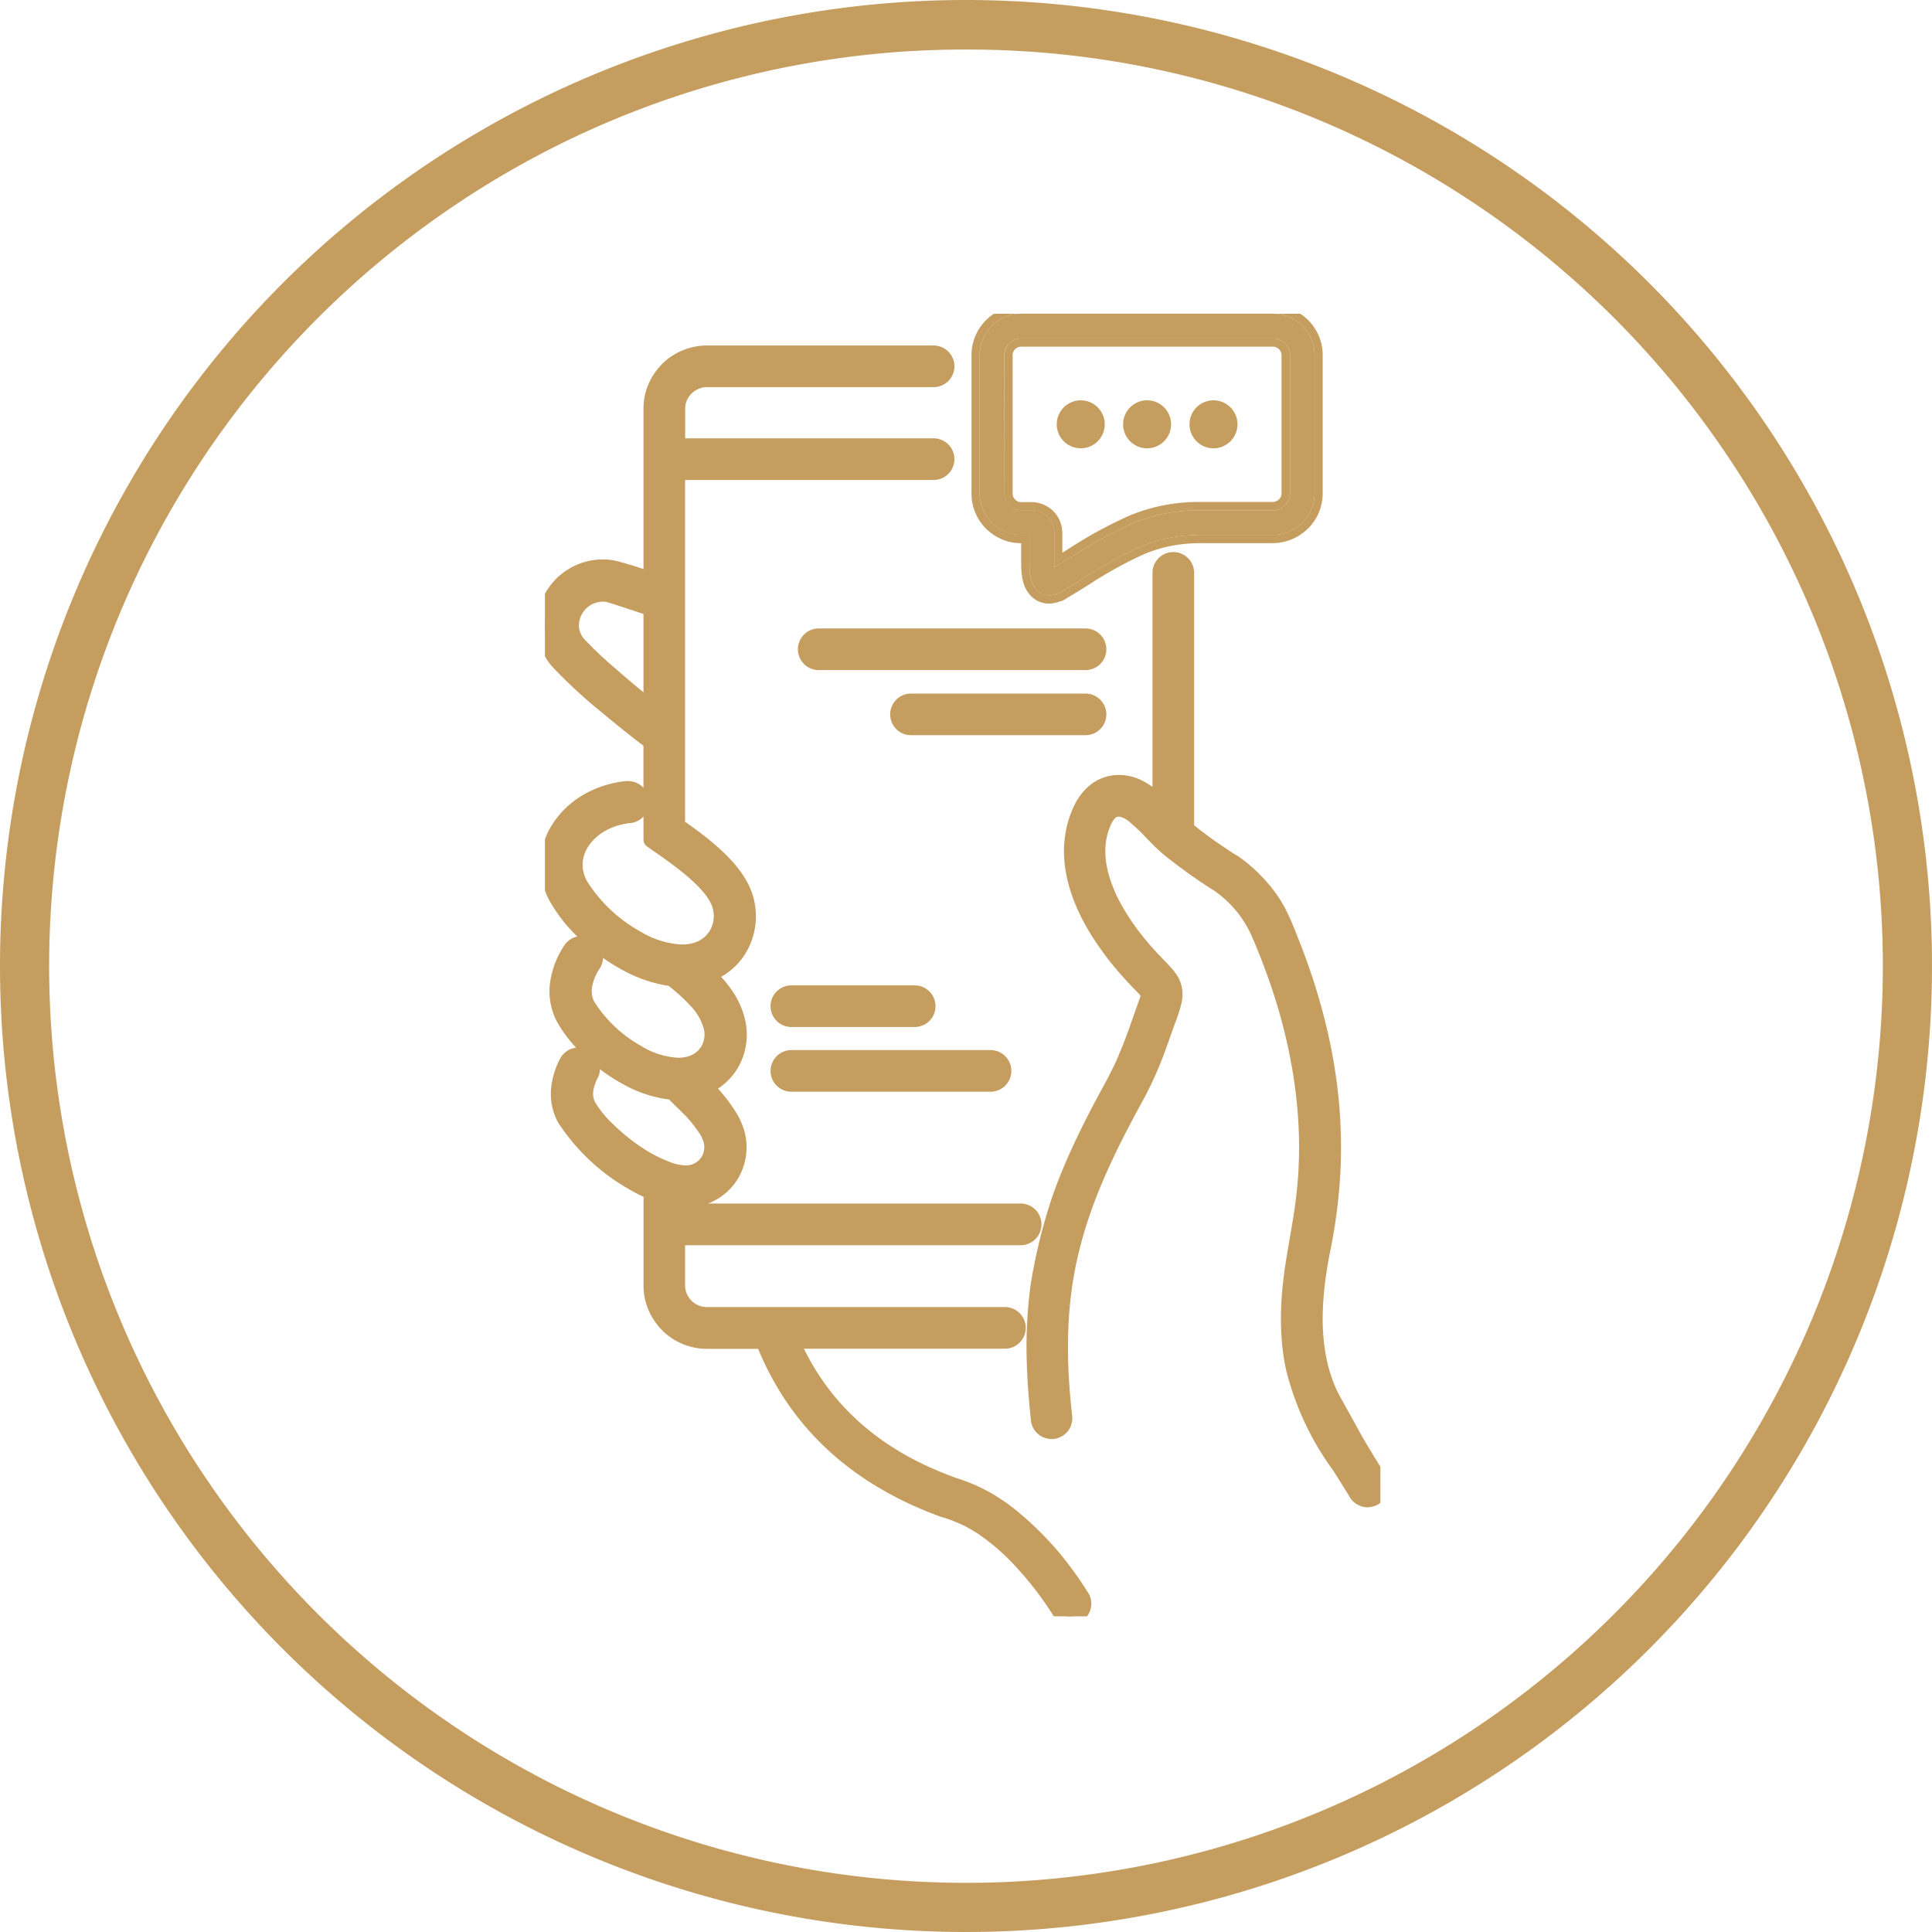 <svg xmlns="http://www.w3.org/2000/svg" xmlns:xlink="http://www.w3.org/1999/xlink" width="117" height="117" viewBox="0 0 117 117"><defs><clipPath id="clip-path"><rect id="Rect&#xE1;ngulo_4958" data-name="Rect&#xE1;ngulo 4958" width="50.595" height="78.885" fill="#c59d5f" stroke="#c59d5f" stroke-linecap="round" stroke-linejoin="round" stroke-width="1"></rect></clipPath></defs><g id="Grupo_9379" data-name="Grupo 9379" transform="translate(-4023 2094)"><g id="Grupo_9373" data-name="Grupo 9373" transform="translate(4056 -2075.005)"><g id="Grupo_9372" data-name="Grupo 9372" transform="translate(0 0.005)" clip-path="url(#clip-path)"><path id="Trazado_4993" data-name="Trazado 4993" d="M447.591,270.9v0a.841.841,0,0,0-.133-.376l0,0,0-.007c-1.245-2.031-1.268-2.071-1.781-3.006-.2-.366-.481-.874-.936-1.688a8.091,8.091,0,0,1-.523-1.15,9.2,9.2,0,0,1-.351-1.214,11.354,11.354,0,0,1-.2-1.238q-.066-.652-.073-1.317c0-.442.015-.894.049-1.346s.083-.907.147-1.358.137-.9.223-1.344a32.462,32.462,0,0,0,.666-5.178q.055-1.231,0-2.476t-.211-2.508c-.108-.84-.248-1.685-.427-2.535s-.391-1.7-.641-2.567-.536-1.727-.855-2.6c-.14-.378-.287-.759-.44-1.137a17.719,17.719,0,0,0-.715-1.651,7.823,7.823,0,0,0-.86-1.287,9.071,9.071,0,0,0-1.891-1.746l-.007,0-.03-.017,0,0c-.133-.081-.263-.162-.391-.246s-.255-.169-.376-.253l-.005,0c-.241-.157-.462-.312-.678-.464l-.054-.039c-.1-.074-.214-.155-.329-.241s-.214-.157-.322-.238-.214-.167-.312-.246-.216-.172-.312-.251l-.02-.014V215.621a.76.76,0,0,0-1.521,0v14.047l-.086-.085h0c-.162-.155-.332-.3-.5-.44a4.9,4.9,0,0,0-.538-.373,2.847,2.847,0,0,0-.582-.273,2.461,2.461,0,0,0-.6-.125,2.392,2.392,0,0,0-.44,0,2.234,2.234,0,0,0-.432.081,2.362,2.362,0,0,0-.4.155,2.094,2.094,0,0,0-.356.228v0a2.709,2.709,0,0,0-.3.278,2.944,2.944,0,0,0-.268.329,3.461,3.461,0,0,0-.241.4,4.384,4.384,0,0,0-.206.457,5.676,5.676,0,0,0-.3,1.051,6.141,6.141,0,0,0-.108,1.118,6.964,6.964,0,0,0,.108,1.191,8.5,8.5,0,0,0,.3,1.174v0a9.7,9.7,0,0,0,.479,1.184,12.944,12.944,0,0,0,.663,1.216c.258.422.54.833.838,1.226.324.432.663.84,1.007,1.226h0l.211.231c.064.071.13.14.2.209.086.093.16.174.231.246.155.157.373.383.518.553a.571.571,0,0,1,.125.182v.007a.351.351,0,0,1-.008.118c-.012.061-.034.14-.064.236-.042.138-.1.3-.177.506-.039.113-.084.233-.093.263l0,.012,0,.01c-.079.216-.157.44-.25.7l-.071.2v0q-.085.247-.169.479c-.054.15-.113.3-.174.459s-.125.317-.184.464-.123.292-.189.445-.12.28-.182.418-.128.268-.194.4v0c-.064.13-.128.26-.192.386l-.192.368c-.378.69-.742,1.366-1.083,2.031s-.656,1.312-.951,1.941-.56,1.258-.806,1.877c-.142.361-.28.72-.408,1.081a32.025,32.025,0,0,0-1.319,5.387c-.025.179-.044.359-.066.538a27.721,27.721,0,0,0-.155,3.854c.012.386.027.778.049,1.177s.054.808.089,1.218.076.838.125,1.275l0,.015a.839.839,0,0,0,.111.253.777.777,0,0,0,.187.194.708.708,0,0,0,.256.125.805.805,0,0,0,.28.022h0a.8.8,0,0,0,.268-.086.786.786,0,0,0,.221-.172l0,0a.78.78,0,0,0,.137-.236.835.835,0,0,0,.047-.273v-.012c-.115-1-.192-1.955-.233-2.862s-.042-1.774-.007-2.606.106-1.631.214-2.412a23.1,23.1,0,0,1,.437-2.287c.182-.749.4-1.491.656-2.238s.548-1.5.875-2.26.693-1.535,1.091-2.331.835-1.619,1.307-2.481c.074-.133.142-.265.216-.4s.143-.275.211-.418l0,0,.022-.047c.125-.265.256-.543.381-.835v0c.064-.145.125-.295.189-.452s.128-.312.187-.469.128-.337.187-.5.125-.344.187-.528c.1-.27.172-.484.241-.675.042-.118.064-.182.076-.209l0-.007,0-.012.022-.069h0l.025-.066,0-.01a8.794,8.794,0,0,0,.31-.965,2.483,2.483,0,0,0,.066-.413,1.6,1.6,0,0,0-.025-.388,1.371,1.371,0,0,0-.106-.361,1.967,1.967,0,0,0-.182-.314,3.776,3.776,0,0,0-.273-.332c-.1-.113-.224-.238-.361-.386-.022-.022-.056-.059-.135-.142s-.125-.133-.177-.187c-.081-.081-.165-.172-.248-.268-.039-.042-.081-.086-.157-.172h0c-.31-.349-.614-.717-.906-1.1q-.4-.531-.749-1.1a11.5,11.5,0,0,1-.592-1.068,9.669,9.669,0,0,1-.427-1.054,6.87,6.87,0,0,1-.241-.941,5.414,5.414,0,0,1-.086-.9,4.6,4.6,0,0,1,.069-.843,4.255,4.255,0,0,1,.233-.82v0c.039-.1.078-.187.115-.265s.086-.155.128-.221l0,0a1.35,1.35,0,0,1,.133-.179.885.885,0,0,1,.147-.142.66.66,0,0,1,.125-.076.756.756,0,0,1,.29-.076.891.891,0,0,1,.162,0h0a1.853,1.853,0,0,1,.921.467,12.358,12.358,0,0,1,1,.956h0l0,.007c.172.174.341.351.513.523l0,0c.081.076.162.15.258.238s.175.157.258.226h0c.11.091.223.182.327.263s.219.172.341.263c.211.165.432.322.656.486l.076.057c.116.081.238.169.371.26s.258.179.386.263v0c.1.066.177.113.248.162.187.123.373.246.55.356l.012.007a7.348,7.348,0,0,1,1.587,1.486,7.5,7.5,0,0,1,.847,1.38c.324.744.624,1.484.892,2.218q.464,1.253.825,2.491c.236.823.442,1.641.612,2.454s.307,1.619.41,2.42.167,1.592.2,2.38q.048,1.157,0,2.3v.042c-.037.776-.106,1.545-.211,2.311-.194,1.434-.464,2.682-.661,4.095v0c-.066.481-.118.965-.155,1.447s-.052.968-.049,1.452.027.99.079,1.476a12.286,12.286,0,0,0,.236,1.444,17.027,17.027,0,0,0,2.744,5.844c.324.511.668,1.051,1.012,1.616l0,.012a.841.841,0,0,0,.12.169.677.677,0,0,0,.16.128.646.646,0,0,0,.182.083.726.726,0,0,0,.206.034h0a.845.845,0,0,0,.209-.027.7.7,0,0,0,.189-.086.756.756,0,0,0,.162-.13.809.809,0,0,0,.12-.165.728.728,0,0,0,.069-.194.762.762,0,0,0,.017-.211" transform="translate(-396.997 -199.928)" fill="#c59d5f" fill-rule="evenodd"></path><path id="Trazado_4993_-_Contorno" data-name="Trazado 4993 - Contorno" d="M446.824,272.211H446.8a1.22,1.22,0,0,1-.339-.057,1.154,1.154,0,0,1-.3-.135,1.179,1.179,0,0,1-.259-.209l-.008-.008a1.342,1.342,0,0,1-.19-.268l-.01-.019c-.312-.512-.622-1-.922-1.474l-.067-.1a17.411,17.411,0,0,1-2.81-6,12.668,12.668,0,0,1-.245-1.5c-.049-.464-.076-.963-.081-1.524,0-.488.015-.989.051-1.492s.09-.98.156-1.465l0-.018c.1-.693.212-1.355.323-2,.117-.672.238-1.368.337-2.1s.17-1.489.207-2.256v-.03c0-.007,0-.015,0-.022.033-.736.034-1.5,0-2.258s-.1-1.558-.2-2.338c-.1-.8-.238-1.6-.4-2.379s-.363-1.581-.6-2.419c-.236-.808-.51-1.635-.814-2.455-.253-.695-.54-1.409-.878-2.184a6.951,6.951,0,0,0-.787-1.281,6.8,6.8,0,0,0-1.463-1.373l-.006,0c-.181-.113-.372-.239-.556-.36l-.013-.009c-.055-.038-.113-.075-.194-.127l-.04-.026a.5.5,0,0,1-.041-.03c-.124-.082-.246-.166-.36-.246-.087-.06-.173-.12-.255-.179l-.117-.083-.011-.008-.076-.057-.185-.136c-.157-.114-.319-.232-.475-.354-.089-.066-.169-.129-.247-.19l-.1-.076c-.1-.079-.205-.163-.309-.248l-.033-.025c-.072-.059-.143-.123-.212-.184l-.06-.054-.007-.007-.091-.084-.17-.158-.015-.015c-.1-.1-.2-.207-.307-.312l-.208-.212-.029-.032-.01-.01a11.6,11.6,0,0,0-.926-.882,1.415,1.415,0,0,0-.642-.357h-.013a.391.391,0,0,0-.071,0,.322.322,0,0,0-.066.009l-.038.013-.028.013h0a.265.265,0,0,0-.027.018.387.387,0,0,0-.062.061l-.007.009a.845.845,0,0,0-.085.113l-.019.03c-.027.044-.059.1-.089.155s-.058.13-.091.208l-.008.022a3.76,3.76,0,0,0-.206.724,4.129,4.129,0,0,0-.061.751,4.952,4.952,0,0,0,.078.818,6.392,6.392,0,0,0,.223.871,9.2,9.2,0,0,0,.4,1,11.037,11.037,0,0,0,.565,1.019c.224.361.468.718.725,1.06s.552.7.854,1.041l.029.03c.068.076.105.116.142.155l.006.006.013.014c.081.093.157.175.225.243l.008.008.031.032c.046.048.1.1.151.16l.027.029.1.1.011.011.156.166c.076.08.146.154.209.224a4.28,4.28,0,0,1,.308.375l.006.008a2.444,2.444,0,0,1,.227.393,1.872,1.872,0,0,1,.144.485,2.086,2.086,0,0,1,.031.5,2.974,2.974,0,0,1-.078.5,8.975,8.975,0,0,1-.318,1q-.005.019-.012.037l-.025.066q-.008.022-.018.044l0,0q-.005.016-.011.031t-.015.038c-.007.018-.028.078-.049.136l-.013.037c-.069.193-.145.4-.24.672-.056.168-.113.325-.168.478l-.021.058c-.055.156-.118.325-.19.513-.063.169-.132.338-.191.48s-.117.287-.181.435l-.01.025c-.126.293-.255.57-.388.852l-.022.046q-.009.018-.019.036c-.068.139-.137.272-.2.4l0,.006-.07.131c-.05.094-.1.186-.15.278-.521.952-.933,1.735-1.3,2.462-.408.816-.761,1.57-1.079,2.306-.335.783-.617,1.511-.86,2.223-.256.749-.467,1.466-.643,2.194a22.5,22.5,0,0,0-.428,2.238c-.106.763-.176,1.559-.209,2.364s-.031,1.677.007,2.564c.042.908.12,1.859.231,2.826a.5.5,0,0,1,0,.057v.012a1.338,1.338,0,0,1-.074.435l0,.011a1.27,1.27,0,0,1-.227.388l-.02.022a1.305,1.305,0,0,1-.776.407l-.043,0a1.308,1.308,0,0,1-.438-.037,1.209,1.209,0,0,1-.432-.21,1.268,1.268,0,0,1-.3-.315l0-.007a1.332,1.332,0,0,1-.176-.405q-.005-.021-.008-.042l0-.015q0-.01,0-.02c-.049-.437-.092-.871-.127-1.289-.034-.4-.064-.817-.089-1.229-.02-.351-.035-.718-.05-1.191a28.221,28.221,0,0,1,.157-3.925v-.006q.011-.09.022-.181c.014-.119.029-.241.045-.364v-.005a32.654,32.654,0,0,1,1.339-5.471l0-.009c.114-.321.241-.66.414-1.1.236-.594.5-1.215.816-1.9s.636-1.329.96-1.961c.3-.584.645-1.232,1.087-2.039l.189-.364c.054-.106.11-.22.166-.334l.007-.015q.007-.016.015-.032c.05-.1.1-.2.146-.3l.041-.086c.058-.13.118-.264.174-.4l0-.008,0-.01c.062-.143.127-.291.18-.422l.051-.126c.043-.105.087-.214.129-.326l0-.007c.054-.138.116-.3.17-.448s.108-.3.159-.448q0-.015.009-.03l.165-.463c.052-.145.1-.28.148-.412q0-.019.011-.038l.033-.093c.018-.049.041-.114.063-.176l.055-.154c.047-.131.088-.243.116-.334.006-.018.017-.054.027-.092-.1-.119-.265-.291-.478-.507-.064-.064-.131-.137-.2-.213l-.037-.04c-.063-.065-.133-.138-.2-.215l-.127-.139-.083-.091q-.017-.018-.031-.038c-.37-.416-.7-.817-1-1.225s-.608-.846-.864-1.265a13.469,13.469,0,0,1-.687-1.26,10.208,10.208,0,0,1-.5-1.245l-.008-.027a8.9,8.9,0,0,1-.309-1.219,7.5,7.5,0,0,1-.115-1.278,6.656,6.656,0,0,1,.117-1.212,6.2,6.2,0,0,1,.328-1.141,4.884,4.884,0,0,1,.229-.506,3.959,3.959,0,0,1,.274-.452,3.427,3.427,0,0,1,.315-.387,3.237,3.237,0,0,1,.325-.3l.03-.026a2.6,2.6,0,0,1,.441-.283,2.878,2.878,0,0,1,.483-.189,2.748,2.748,0,0,1,.531-.1,2.923,2.923,0,0,1,.526,0,2.963,2.963,0,0,1,.714.15,3.361,3.361,0,0,1,.681.319c.12.071.243.152.368.242V215.621a1.26,1.26,0,0,1,2.521,0v15.286l.057.045.087.07.156.123.149.117.183.135.132.1c.121.09.226.167.321.235l.054.039c.21.148.417.293.644.442l.033.021c.113.079.235.162.361.243s.228.146.381.24l.017.011,0,0,.03.019.007,0,.006,0a9.635,9.635,0,0,1,1.994,1.843,8.28,8.28,0,0,1,.912,1.366,15.382,15.382,0,0,1,.645,1.468l.092.231c.156.388.306.775.444,1.15.34.924.623,1.785.866,2.632.253.872.472,1.749.65,2.6.175.828.321,1.694.434,2.573.108.861.181,1.719.215,2.551s.033,1.677,0,2.519a33.1,33.1,0,0,1-.674,5.249c-.08.414-.153.858-.22,1.321-.062.435-.11.882-.144,1.326-.031.414-.048.853-.048,1.305,0,.424.029.851.071,1.269a10.887,10.887,0,0,0,.188,1.181,8.747,8.747,0,0,0,.332,1.148,7.541,7.541,0,0,0,.491,1.079c.468.836.75,1.35.937,1.69.506.921.525.957,1.769,2.986l0,.008a1.345,1.345,0,0,1,.206.59c0,.015,0,.03,0,.045a1.267,1.267,0,0,1-.028.326,1.229,1.229,0,0,1-.111.312l-.01.019a1.3,1.3,0,0,1-.19.261,1.227,1.227,0,0,1-.26.212,1.2,1.2,0,0,1-.32.145l-.013,0A1.341,1.341,0,0,1,446.824,272.211Zm-.186-1.086a.181.181,0,0,0,.038.032l.037.023a.159.159,0,0,0,.042.017l.017.005a.222.222,0,0,0,.057.009.345.345,0,0,0,.072-.009.2.2,0,0,0,.047-.022l.008-.005a.287.287,0,0,0,.057-.042l.008-.009a.3.3,0,0,0,.041-.055.219.219,0,0,0,.019-.05q0-.015.007-.03a.257.257,0,0,0,0-.057.277.277,0,0,0-.014-.06.453.453,0,0,0-.025-.057.5.5,0,0,1-.046-.075c-1.238-2.02-1.261-2.061-1.775-3-.186-.338-.467-.85-.934-1.684a8.651,8.651,0,0,1-.556-1.221,9.739,9.739,0,0,1-.37-1.279,11.891,11.891,0,0,1-.205-1.293c-.046-.45-.071-.908-.076-1.363,0,0,0,0,0-.005,0-.478.017-.944.05-1.384.035-.465.086-.933.151-1.391.068-.479.145-.939.227-1.368a32.246,32.246,0,0,0,.657-5.107c.036-.813.038-1.631,0-2.432s-.1-1.634-.208-2.466c-.109-.851-.251-1.691-.42-2.494-.173-.831-.385-1.682-.632-2.531-.237-.825-.513-1.663-.844-2.563-.135-.365-.281-.743-.434-1.123l-.093-.234a14.4,14.4,0,0,0-.6-1.372,7.327,7.327,0,0,0-.806-1.205,8.631,8.631,0,0,0-1.777-1.642l-.012-.007-.036-.023c-.151-.092-.269-.167-.38-.239-.128-.082-.253-.167-.368-.248l-.012-.008c-.248-.162-.478-.323-.693-.474l-.006,0-.054-.039c-.1-.069-.207-.15-.334-.244l-.128-.095-.2-.145-.011-.009-.149-.117-.164-.129-.086-.069-.218-.175h0a.5.5,0,0,1-.214-.41V215.621a.26.26,0,0,0-.521,0v14.047a.5.5,0,0,1-.854.353l-.054-.053-.026-.023c-.16-.153-.317-.291-.468-.41a4.389,4.389,0,0,0-.481-.334,2.376,2.376,0,0,0-.484-.228l-.007,0a1.963,1.963,0,0,0-.478-.1h-.007a1.9,1.9,0,0,0-.348,0,1.748,1.748,0,0,0-.338.064,1.861,1.861,0,0,0-.31.121,1.6,1.6,0,0,0-.239.149l-.035.03a2.2,2.2,0,0,0-.248.227,2.432,2.432,0,0,0-.222.273,2.963,2.963,0,0,0-.2.339,3.923,3.923,0,0,0-.185.408,5.218,5.218,0,0,0-.277.962,5.651,5.651,0,0,0-.1,1.029,6.492,6.492,0,0,0,.1,1.1,7.95,7.95,0,0,0,.282,1.1l.008.026a9.223,9.223,0,0,0,.447,1.1,12.484,12.484,0,0,0,.638,1.17c.24.394.513.792.811,1.187s.619.788.981,1.194l.023.028.055.06.125.136.006.006c.059.066.125.134.183.195l.008.008.041.045c.066.072.123.134.176.186.246.25.424.44.545.582a.872.872,0,0,1,.239.43q0,.021,0,.042a.877.877,0,0,1-.015.249v.007a2.907,2.907,0,0,1-.076.285c-.035.114-.08.238-.132.382l-.052.145c-.021.062-.046.13-.065.183l-.017.048h0l0,.01q-.006.023-.014.046c-.051.14-.1.282-.156.436l-.156.438-.007.021c-.055.159-.111.319-.172.488s-.122.325-.177.467c-.046.123-.092.238-.137.348l-.05.123c-.058.144-.125.3-.19.448l0,.006c-.061.148-.124.289-.185.426l-.006.013-.044.091c-.046.1-.092.192-.14.288l-.013.028-.021.042c-.058.118-.116.236-.174.35l-.194.372,0,.009c-.439.8-.781,1.442-1.077,2.019-.319.622-.627,1.251-.943,1.925s-.565,1.272-.794,1.849c-.167.423-.29.75-.4,1.059a31.652,31.652,0,0,0-1.3,5.3c-.016.114-.029.228-.043.343q-.011.091-.022.183a27.252,27.252,0,0,0-.151,3.785c.015.461.029.82.048,1.16.025.4.054.808.087,1.2s.074.815.121,1.233a.357.357,0,0,0,.037.077.278.278,0,0,0,.064.065l.011.008a.209.209,0,0,0,.076.037.315.315,0,0,0,.1.009.291.291,0,0,0,.088-.028l.006,0a.286.286,0,0,0,.082-.063h0a.287.287,0,0,0,.04-.072.341.341,0,0,0,.017-.091c-.112-.979-.19-1.942-.233-2.864s-.042-1.807-.007-2.65.108-1.665.218-2.46a23.474,23.474,0,0,1,.447-2.336c.184-.758.4-1.5.669-2.282.252-.736.542-1.487.888-2.295.326-.755.687-1.525,1.1-2.358.369-.738.787-1.532,1.315-2.5.05-.089.1-.176.142-.265l.07-.131c.068-.131.138-.266.2-.4l.014-.027.008-.018c.125-.265.247-.525.363-.793q.006-.017.013-.033c.064-.144.125-.3.183-.438s.122-.3.182-.457c.072-.186.13-.342.183-.494l.022-.062c.054-.148.109-.3.162-.458l0-.009c.1-.271.172-.485.242-.677l.012-.033c.033-.093.051-.146.068-.186l0-.01.017-.053a.5.5,0,0,1,.032-.077l0-.014a8.634,8.634,0,0,0,.292-.906,2,2,0,0,0,.055-.332,1.1,1.1,0,0,0-.017-.266l0-.02a.865.865,0,0,0-.068-.231,1.456,1.456,0,0,0-.132-.227,3.3,3.3,0,0,0-.234-.284c-.06-.066-.127-.136-.2-.213l-.155-.165-.108-.114-.03-.032c-.052-.056-.1-.107-.143-.151l-.027-.029c-.081-.081-.169-.176-.261-.281-.034-.037-.073-.077-.133-.145l-.03-.031c-.329-.371-.642-.752-.931-1.133s-.536-.748-.775-1.134a12.045,12.045,0,0,1-.617-1.115,10.222,10.222,0,0,1-.451-1.111,7.411,7.411,0,0,1-.259-1.012,5.952,5.952,0,0,1-.094-.986,5.131,5.131,0,0,1,.077-.934,4.758,4.758,0,0,1,.25-.891q.006-.018.013-.035c.044-.109.087-.206.126-.288l.008-.016c.053-.1.108-.192.149-.258l.015-.023a1.859,1.859,0,0,1,.161-.215,1.393,1.393,0,0,1,.226-.217l0,0a1.169,1.169,0,0,1,.206-.125,1.266,1.266,0,0,1,.212-.08l.023-.006a1.268,1.268,0,0,1,.238-.038,1.4,1.4,0,0,1,.228,0h.013a2.262,2.262,0,0,1,1.191.575,12.28,12.28,0,0,1,1.014.962l.011.011a.5.5,0,0,1,.06.063l.178.182c.1.1.2.2.3.3l.156.144.148.134c.054.049.106.095.155.136l.029.022c.108.088.218.177.318.256l.1.076c.075.058.152.118.232.178l.009.007c.145.113.3.223.455.339l.191.139.072.053.115.081c.078.055.16.113.246.172.123.086.251.175.377.257l.034.024,0,0c.084.054.15.1.217.142.18.119.363.239.531.344l.008,0,.03.02a7.9,7.9,0,0,1,1.694,1.587,8.058,8.058,0,0,1,.906,1.475l.007.016c.347.8.643,1.532.9,2.246.311.839.593,1.689.836,2.522.248.864.456,1.7.621,2.492s.31,1.631.417,2.458c.1.809.17,1.625.2,2.424s.032,1.572,0,2.333v.03q0,.012,0,.024c-.038.8-.11,1.594-.215,2.356s-.224,1.452-.343,2.134c-.109.627-.222,1.276-.316,1.947l0,.017c-.065.469-.116.946-.151,1.416s-.05.951-.048,1.411c.005.526.03.993.076,1.426a11.708,11.708,0,0,0,.226,1.386,16.644,16.644,0,0,0,2.678,5.686l.067.105c.308.486.627.989.95,1.519a.5.5,0,0,1,.028.052A.344.344,0,0,0,446.638,271.125Z" transform="translate(-396.997 -199.928)" fill="#c59d5f"></path><path id="Trazado_4994" data-name="Trazado 4994" d="M32.5,110.236l0-.005a21.124,21.124,0,0,0-1.828-2.52,18.921,18.921,0,0,0-2.213-2.2c-.184-.162-.373-.317-.57-.462s-.4-.29-.6-.42-.41-.26-.619-.376-.422-.224-.639-.327h0c-.216-.1-.437-.192-.661-.275s-.442-.16-.668-.228l-.012-.007c-.621-.224-1.216-.469-1.788-.737s-1.135-.565-1.668-.88a16.518,16.518,0,0,1-1.489-1A15.209,15.209,0,0,1,18.4,99.679q-.549-.523-1.044-1.093a14.5,14.5,0,0,1-.924-1.191,14.264,14.264,0,0,1-.811-1.292c-.251-.447-.479-.909-.693-1.39l-.029-.071H27.858a.76.76,0,1,0,0-1.521H9.807a1.69,1.69,0,0,1-.356-.037,1.6,1.6,0,0,1-.334-.106,1.626,1.626,0,0,1-.317-.167,1.9,1.9,0,0,1-.278-.228v0a1.767,1.767,0,0,1-.231-.277A1.867,1.867,0,0,1,8.124,92a1.9,1.9,0,0,1-.135-.693V88.367H28.774a.762.762,0,1,0,0-1.523H7.989v-.793a3.391,3.391,0,0,0,1.366-.062,3.166,3.166,0,0,0,1.909-1.415,3.223,3.223,0,0,0,.368-2.358,4.017,4.017,0,0,0-.531-1.206,9.623,9.623,0,0,0-1.071-1.376l-.007-.007-.368-.365A3.394,3.394,0,0,0,11.239,77.9a3.482,3.482,0,0,0,.4-2.562,4.7,4.7,0,0,0-.776-1.692A8.37,8.37,0,0,0,9.827,72.46a3.708,3.708,0,0,0,1.923-1.567,3.811,3.811,0,0,0,.435-2.8c-.411-1.9-2.537-3.444-4.2-4.616V45.2h0V42.026H23.54a.76.76,0,1,0,0-1.52H14.262l-.048,0H7.986V38.221h0a1.845,1.845,0,0,1,.034-.349,1.672,1.672,0,0,1,.268-.648,1.648,1.648,0,0,1,.219-.268l.012-.012a1.756,1.756,0,0,1,.278-.228,1.778,1.778,0,0,1,.317-.169v0a1.751,1.751,0,0,1,.334-.106,1.852,1.852,0,0,1,.356-.035H23.54a.76.76,0,1,0,0-1.52H9.807a3.235,3.235,0,0,0-.656.066,3.169,3.169,0,0,0-.619.189,3.379,3.379,0,0,0-.575.3,3.231,3.231,0,0,0-.511.42,3.627,3.627,0,0,0-.418.513,3.33,3.33,0,0,0-.309.577h0a3.321,3.321,0,0,0-.248,1.267V48.614c-.277-.094-.566-.191-.847-.282-.661-.214-1.28-.4-1.6-.457H4.012a3.492,3.492,0,0,0-3.38,1.471A3.443,3.443,0,0,0,0,51.468,3.338,3.338,0,0,0,.824,53.5a30.657,30.657,0,0,0,2.962,2.731c.868.727,1.809,1.478,2.682,2.139v5.937l.4.28v0l.206.145c1.228.865,3.3,2.321,3.591,3.687a2.252,2.252,0,0,1-.248,1.658,2.2,2.2,0,0,1-1.334.983A4.96,4.96,0,0,1,5.508,70.3a9.338,9.338,0,0,1-3.387-3.218,2.735,2.735,0,0,1-.312-.9,2.41,2.41,0,0,1,.042-.906,2.747,2.747,0,0,1,.6-1.142,3.684,3.684,0,0,1,1.132-.879,4.334,4.334,0,0,1,.936-.341,4.536,4.536,0,0,1,.624-.1.78.78,0,0,0-.167-1.55,6.008,6.008,0,0,0-2.265.693,5.024,5.024,0,0,0-1.84,1.707,4.078,4.078,0,0,0-.639,2.292,4.13,4.13,0,0,0,.526,1.884,10.885,10.885,0,0,0,4.124,3.9,7.914,7.914,0,0,0,2.8.951A10.956,10.956,0,0,1,9.153,74a3.827,3.827,0,0,1,.96,1.66A1.946,1.946,0,0,1,9.9,77.088a1.889,1.889,0,0,1-1.147.843,4.417,4.417,0,0,1-3.179-.7,8.436,8.436,0,0,1-3.036-2.884,1.916,1.916,0,0,1-.17-1.253,3.4,3.4,0,0,1,.558-1.309.781.781,0,0,0-1.336-.806A4.9,4.9,0,0,0,.829,72.9a3.451,3.451,0,0,0,.346,2.2,9.93,9.93,0,0,0,3.77,3.562,7.058,7.058,0,0,0,2.781.894c.046.041.089.08.127.116L8.9,80.708a8.751,8.751,0,0,1,.835,1.059,2.536,2.536,0,0,1,.368.779,1.66,1.66,0,0,1-.179,1.221,1.638,1.638,0,0,1-.98.722,2.672,2.672,0,0,1-1.5-.17,9.258,9.258,0,0,1-2.11-1.127,12.849,12.849,0,0,1-1.68-1.417,6.453,6.453,0,0,1-1.061-1.344,1.6,1.6,0,0,1-.157-.975,2.765,2.765,0,0,1,.322-.948.781.781,0,0,0-1.376-.737,4.3,4.3,0,0,0-.494,1.54,3.1,3.1,0,0,0,.339,1.869,11.892,11.892,0,0,0,4.006,3.8,9.89,9.89,0,0,0,1.236.63V91.3a3.314,3.314,0,0,0,.061.646,3.365,3.365,0,0,0,.187.622l0,0a3.186,3.186,0,0,0,.312.577,3.419,3.419,0,0,0,.415.506,3.333,3.333,0,0,0,.506.423,3.368,3.368,0,0,0,.58.307,3.169,3.169,0,0,0,.619.189,3.234,3.234,0,0,0,.656.066H13.26l.01.029,0,0a17.347,17.347,0,0,0,.784,1.722,17.71,17.71,0,0,0,.943,1.6A16.557,16.557,0,0,0,16.1,99.455a16.113,16.113,0,0,0,1.263,1.331,16.769,16.769,0,0,0,1.454,1.226,17.8,17.8,0,0,0,1.633,1.093v0a19.974,19.974,0,0,0,1.793.953q.94.439,1.958.808l.007,0,.042.012c.194.059.386.125.577.2s.378.15.562.236v0c.182.086.361.179.538.275s.354.2.528.317a13.7,13.7,0,0,1,2.461,2.139,20.47,20.47,0,0,1,2.277,2.972.747.747,0,0,0,.2.2.826.826,0,0,0,.263.113h0a.737.737,0,0,0,.55-.093.828.828,0,0,0,.216-.194.748.748,0,0,0,.123-.251.732.732,0,0,0,.027-.282.714.714,0,0,0-.081-.27M3.862,54.251A22.405,22.405,0,0,1,2,52.485a1.775,1.775,0,0,1-.442-1.093,1.955,1.955,0,0,1,1.167-1.83,1.914,1.914,0,0,1,1.039-.15c.241.047,1.366.422,2.137.68.23.076.428.142.565.187v6.156c-.669-.533-1.689-1.38-2.606-2.184" transform="translate(0 -32.459)" fill="#c59d5f" fill-rule="evenodd"></path><path id="Trazado_4994_-_Contorno" data-name="Trazado 4994 - Contorno" d="M31.828,111.843a1.293,1.293,0,0,1-.244-.023l-.039-.008a1.318,1.318,0,0,1-.422-.183,1.252,1.252,0,0,1-.339-.338l-.009-.014a19.88,19.88,0,0,0-2.22-2.9,13.1,13.1,0,0,0-2.369-2.062c-.156-.1-.324-.2-.5-.3s-.325-.172-.467-.24l-.04-.017c-.176-.082-.358-.155-.529-.221-.2-.074-.378-.135-.545-.185l-.038-.011-.019-.006-.007,0-.01,0c-.685-.248-1.358-.526-2-.825s-1.243-.621-1.8-.953l-.038-.02a18.366,18.366,0,0,1-1.679-1.124,17.317,17.317,0,0,1-1.5-1.262,16.685,16.685,0,0,1-1.3-1.371,16.938,16.938,0,0,1-1.139-1.508,18.326,18.326,0,0,1-.972-1.644c-.247-.471-.479-.969-.691-1.485H9.807a3.751,3.751,0,0,1-.754-.076,3.685,3.685,0,0,1-.714-.218,3.865,3.865,0,0,1-.662-.351l0,0a3.839,3.839,0,0,1-.582-.486,3.926,3.926,0,0,1-.473-.577,3.723,3.723,0,0,1-.347-.635q-.009-.018-.017-.036a3.869,3.869,0,0,1-.214-.714,3.789,3.789,0,0,1-.071-.742V85.938a10.8,10.8,0,0,1-.992-.526A12.427,12.427,0,0,1,.788,81.42a3.61,3.61,0,0,1-.4-2.166,4.816,4.816,0,0,1,.55-1.719l.013-.024a1.273,1.273,0,0,1,.937-.607,8.085,8.085,0,0,1-1.154-1.56,3.952,3.952,0,0,1-.4-2.515,5.4,5.4,0,0,1,.841-2.121,1.275,1.275,0,0,1,.787-.536,9.4,9.4,0,0,1-1.646-2.1,4.536,4.536,0,0,1,.127-4.682,5.532,5.532,0,0,1,2.022-1.879,6.5,6.5,0,0,1,2.454-.752h.013c.033,0,.067,0,.1,0a1.282,1.282,0,0,1,.935.406V58.623c-.814-.622-1.675-1.311-2.5-2a30.6,30.6,0,0,1-3.02-2.789A3.825,3.825,0,0,1-.5,51.492,3.923,3.923,0,0,1,.222,49.06a4,4,0,0,1,3.836-1.684.5.5,0,0,1,.055.007c.428.082,1.225.331,1.662.472l.194.063v-9.7a3.821,3.821,0,0,1,.285-1.456.5.5,0,0,1,.022-.048,3.831,3.831,0,0,1,.336-.617,4.1,4.1,0,0,1,.475-.585,3.746,3.746,0,0,1,.592-.488l.005,0a3.849,3.849,0,0,1,.657-.348,3.683,3.683,0,0,1,.71-.217,3.751,3.751,0,0,1,.755-.076H23.54a1.26,1.26,0,1,1,0,2.52H9.807a1.347,1.347,0,0,0-.256.024,1.267,1.267,0,0,0-.2.06l-.044.021a1.286,1.286,0,0,0-.228.122l0,0a1.259,1.259,0,0,0-.2.164l-.012.012a1.144,1.144,0,0,0-.153.187l-.008.012a1.173,1.173,0,0,0-.187.456,1.35,1.35,0,0,0-.026.257q0,.025,0,.05v1.737H14.2l.065,0H23.54a1.26,1.26,0,1,1,0,2.52H8.486V45.15a.5.5,0,0,1,0,.05V63.223c1.56,1.106,3.742,2.725,4.184,4.769a4.325,4.325,0,0,1-.495,3.158,4.135,4.135,0,0,1-1.5,1.466,7.831,7.831,0,0,1,.594.737,5.208,5.208,0,0,1,.856,1.875,3.99,3.99,0,0,1-.459,2.927,3.832,3.832,0,0,1-1.187,1.231,9.856,9.856,0,0,1,1.046,1.36,4.5,4.5,0,0,1,.594,1.361,3.732,3.732,0,0,1-.428,2.726,3.636,3.636,0,0,1-1.818,1.512h18.9a1.262,1.262,0,1,1,0,2.523H8.489V91.3a1.4,1.4,0,0,0,.1.5,1.371,1.371,0,0,0,.12.22,1.267,1.267,0,0,0,.164.2l.027.029a1.312,1.312,0,0,0,.177.143l0,0a1.132,1.132,0,0,0,.219.116l.016.007a1.1,1.1,0,0,0,.23.074l.012,0a1.187,1.187,0,0,0,.25.025H27.858a1.26,1.26,0,1,1,0,2.521H15.683c.122.248.247.485.377.717a14.8,14.8,0,0,0,1.677,2.4c.307.356.647.712,1.01,1.057A14.789,14.789,0,0,0,20.04,100.4a16.092,16.092,0,0,0,1.445.97c.521.308,1.068.6,1.624.856s1.148.5,1.745.719l.032.013c.224.069.445.145.657.226.238.089.457.18.666.276l.034.015c.245.117.462.228.665.34s.406.235.65.394c.215.139.427.287.628.438s.392.3.6.484a19.429,19.429,0,0,1,2.267,2.25,21.672,21.672,0,0,1,1.871,2.579.5.5,0,0,1,.025.045,1.238,1.238,0,0,1,.088.915,1.249,1.249,0,0,1-.2.411l0,.006a1.32,1.32,0,0,1-.346.313l0,0a1.28,1.28,0,0,1-.434.166l-.015,0A1.281,1.281,0,0,1,31.828,111.843Zm-.063-1.007h0a.294.294,0,0,0,.1,0,.281.281,0,0,0,.087-.032.328.328,0,0,0,.081-.071.248.248,0,0,0,.04-.081l0-.011a.231.231,0,0,0,.009-.09.214.214,0,0,0-.021-.079,20.657,20.657,0,0,0-1.773-2.443,18.446,18.446,0,0,0-2.156-2.138l-.007-.006c-.186-.163-.361-.306-.536-.435l0,0c-.183-.138-.375-.272-.573-.4-.225-.146-.411-.26-.589-.358s-.37-.2-.586-.3l-.025-.011c-.194-.09-.4-.175-.624-.26-.208-.079-.421-.152-.639-.218a.5.5,0,0,1-.073-.029c-.613-.222-1.217-.471-1.794-.741s-1.16-.577-1.71-.9a17.1,17.1,0,0,1-1.536-1.031,15.792,15.792,0,0,1-1.382-1.161c-.387-.368-.749-.748-1.078-1.129a15.1,15.1,0,0,1-.956-1.234,14.82,14.82,0,0,1-.837-1.334c-.251-.447-.484-.915-.712-1.43l-.005-.012-.029-.071a.5.5,0,0,1,.462-.691H27.858a.26.26,0,1,0,0-.521H9.807a2.19,2.19,0,0,1-.456-.047,2.083,2.083,0,0,1-.425-.133,2.134,2.134,0,0,1-.4-.213,2.367,2.367,0,0,1-.349-.286q-.017-.017-.033-.035a2.267,2.267,0,0,1-.264-.324,2.364,2.364,0,0,1-.212-.389l-.005-.012a2.4,2.4,0,0,1-.171-.878V88.367a.5.5,0,0,1,.5-.5H28.774a.262.262,0,1,0,0-.523H7.989a.5.5,0,0,1-.5-.5v-.793a.5.5,0,0,1,.569-.5,2.907,2.907,0,0,0,1.165-.049,2.681,2.681,0,0,0,1.612-1.19,2.733,2.733,0,0,0,.308-2,3.523,3.523,0,0,0-.466-1.047A9.044,9.044,0,0,0,9.67,79.982L9.3,79.617a.5.5,0,0,1,.155-.814,2.891,2.891,0,0,0,1.352-1.165,3,3,0,0,0,.338-2.2,4.216,4.216,0,0,0-.7-1.511A7.791,7.791,0,0,0,9.48,72.82a.5.5,0,0,1,.175-.829,3.2,3.2,0,0,0,1.667-1.356A3.329,3.329,0,0,0,11.7,68.2c-.38-1.758-2.556-3.3-4-4.314a.5.5,0,0,1-.211-.408V45.25a.5.5,0,0,1,0-.05V42.026a.5.5,0,0,1,.5-.5H23.54a.26.26,0,1,0,0-.52l-9.295,0H7.986a.5.5,0,0,1-.5-.5V38.221a.505.505,0,0,1,0-.057,2.354,2.354,0,0,1,.043-.386,2.253,2.253,0,0,1,.129-.437l0-.009a2.249,2.249,0,0,1,.211-.388,2.162,2.162,0,0,1,.28-.343l.012-.012a2.246,2.246,0,0,1,.354-.291,2.28,2.28,0,0,1,.355-.195l.041-.02a2.237,2.237,0,0,1,.429-.136h.007a2.348,2.348,0,0,1,.453-.044H23.54a.26.26,0,0,0,.261-.259.265.265,0,0,0-.261-.262H9.807a2.748,2.748,0,0,0-.555.056H9.247a2.682,2.682,0,0,0-.521.159l-.007,0a2.858,2.858,0,0,0-.487.259,2.736,2.736,0,0,0-.429.353,3.1,3.1,0,0,0-.358.44,2.807,2.807,0,0,0-.263.489q-.008.021-.019.04a2.739,2.739,0,0,0-.142.488v.005a2.76,2.76,0,0,0-.051.544V48.614a.5.5,0,0,1-.661.473c-.295-.1-.577-.195-.84-.28-.683-.221-1.231-.379-1.514-.436l-.013,0a3.038,3.038,0,0,0-1.628.217A2.992,2.992,0,0,0,1.044,49.63,2.932,2.932,0,0,0,.5,51.446a2.834,2.834,0,0,0,.7,1.731,30.26,30.26,0,0,0,2.9,2.675c.871.728,1.816,1.483,2.663,2.124a.5.5,0,0,1,.2.4v5.678l.184.131.034.026.171.12c1.293.91,3.457,2.434,3.793,3.991a2.757,2.757,0,0,1-.309,2.021,2.715,2.715,0,0,1-1.629,1.207,3.469,3.469,0,0,1-.913.118,6.353,6.353,0,0,1-3.038-.934,9.832,9.832,0,0,1-3.579-3.412,3.226,3.226,0,0,1-.368-1.067,2.926,2.926,0,0,1,.05-1.1,3.227,3.227,0,0,1,.7-1.351,4.2,4.2,0,0,1,1.285-1A4.864,4.864,0,0,1,4.4,62.423a5.056,5.056,0,0,1,.679-.113.28.28,0,0,0-.062-.555,5.5,5.5,0,0,0-2.069.633,4.528,4.528,0,0,0-1.656,1.534,3.584,3.584,0,0,0-.562,2.011,3.629,3.629,0,0,0,.464,1.658,10.393,10.393,0,0,0,3.925,3.7,7.352,7.352,0,0,0,2.623.894.5.5,0,0,1,.246.1,11.325,11.325,0,0,1,1.537,1.383A4.278,4.278,0,0,1,10.6,75.557a2.451,2.451,0,0,1-.271,1.788,2.4,2.4,0,0,1-1.444,1.067,3.1,3.1,0,0,1-.815.1,5.711,5.711,0,0,1-2.743-.848A8.909,8.909,0,0,1,2.1,74.592a2.413,2.413,0,0,1-.224-1.579A3.875,3.875,0,0,1,2.5,71.536a.283.283,0,0,0-.118-.358.283.283,0,0,0-.37.085,4.384,4.384,0,0,0-.685,1.72,2.96,2.96,0,0,0,.291,1.881,9.428,9.428,0,0,0,3.57,3.362,6.585,6.585,0,0,0,2.58.835.5.5,0,0,1,.3.127l.031.027c.038.034.074.067.106.1l.006.006,1.049,1.034.019.02a9.263,9.263,0,0,1,.885,1.123,2.926,2.926,0,0,1,.438.947A2.092,2.092,0,0,1,9.082,84.97H9.077a2.069,2.069,0,0,1-.538.067,3.89,3.89,0,0,1-1.26-.248A9.882,9.882,0,0,1,5.045,83.6,13.337,13.337,0,0,1,3.3,82.126a6.832,6.832,0,0,1-1.143-1.453,2.076,2.076,0,0,1-.216-1.281,3.266,3.266,0,0,1,.37-1.107.281.281,0,0,0-.495-.263,3.8,3.8,0,0,0-.43,1.345,2.584,2.584,0,0,0,.28,1.573,11.526,11.526,0,0,0,3.824,3.614,9.394,9.394,0,0,0,1.173.6.5.5,0,0,1,.307.461V91.3a2.8,2.8,0,0,0,.052.549,2.86,2.86,0,0,0,.148.5l.014.03a2.7,2.7,0,0,0,.263.487A2.936,2.936,0,0,0,7.8,93.3a2.656,2.656,0,0,0,.922.621,2.694,2.694,0,0,0,.525.161h.005a2.748,2.748,0,0,0,.555.056H13.26a.5.5,0,0,1,.472.336l.005.013a16.927,16.927,0,0,0,.761,1.672,17.315,17.315,0,0,0,.917,1.552,15.936,15.936,0,0,0,1.07,1.417,15.688,15.688,0,0,0,1.224,1.29,16.321,16.321,0,0,0,1.412,1.19,17.363,17.363,0,0,0,1.548,1.039l.043.023a19.565,19.565,0,0,0,1.748.929c.61.285,1.251.55,1.906.787l.03.009c.191.058.39.125.61.207l.007,0c.165.064.357.141.547.227l.048.02c.172.081.35.173.562.288q.295.164.562.337a14.09,14.09,0,0,1,2.556,2.219,20.9,20.9,0,0,1,2.328,3.037.247.247,0,0,0,.064.063A.31.31,0,0,0,31.765,110.836ZM3.33,78.207a1.265,1.265,0,0,1-.121.514l-.013.025a2.266,2.266,0,0,0-.265.774,1.1,1.1,0,0,0,.1.672,5.949,5.949,0,0,0,.976,1.229,12.415,12.415,0,0,0,1.614,1.361,8.846,8.846,0,0,0,1.987,1.064,2.919,2.919,0,0,0,.93.191,1.077,1.077,0,0,0,.276-.032,1.134,1.134,0,0,0,.684-.5,1.156,1.156,0,0,0,.119-.856,1.974,1.974,0,0,0-.3-.613,8.228,8.228,0,0,0-.777-.984L7.514,80.041A7.619,7.619,0,0,1,4.706,79.1,10.807,10.807,0,0,1,3.33,78.207Zm.19-6.737a1.282,1.282,0,0,1-.149.554.5.5,0,0,1-.03.05,2.92,2.92,0,0,0-.477,1.113,1.449,1.449,0,0,0,.117.926A7.969,7.969,0,0,0,5.825,76.8a4.735,4.735,0,0,0,2.247.716,2.1,2.1,0,0,0,.552-.07,1.385,1.385,0,0,0,.85-.617,1.456,1.456,0,0,0,.151-1.062,3.324,3.324,0,0,0-.843-1.431,10.038,10.038,0,0,0-1.3-1.177,8.455,8.455,0,0,1-2.844-.99A11.507,11.507,0,0,1,3.52,71.47Zm2.448-8.563a1.278,1.278,0,0,1-.76.395l-.022,0a4.047,4.047,0,0,0-.555.092,3.854,3.854,0,0,0-.828.3,3.185,3.185,0,0,0-.976.756,2.238,2.238,0,0,0-.491.935,1.9,1.9,0,0,0-.033.719,2.225,2.225,0,0,0,.255.731,8.9,8.9,0,0,0,3.2,3.023,5.375,5.375,0,0,0,2.544.8,2.469,2.469,0,0,0,.649-.082,1.7,1.7,0,0,0,1.036-.757,1.764,1.764,0,0,0,.189-1.295c-.254-1.177-2.294-2.613-3.391-3.385L6.577,65l-.037-.029-.36-.255a.5.5,0,0,1-.211-.408Zm.5-5.972a.5.5,0,0,1-.311-.109c-.58-.462-1.615-1.315-2.624-2.2a23.563,23.563,0,0,1-1.91-1.817,2.263,2.263,0,0,1-.562-1.4A2.4,2.4,0,0,1,1.5,49.948,2.436,2.436,0,0,1,2.526,49.1a2.41,2.41,0,0,1,1.308-.187l.027,0c.232.045.953.28,2.2.7l.25.083.31.1a.5.5,0,0,1,.346.476v6.156a.5.5,0,0,1-.5.5Zm-2.959-7.04a1.411,1.411,0,0,0-.578.124,1.44,1.44,0,0,0-.608.5,1.411,1.411,0,0,0-.263.857,1.274,1.274,0,0,0,.32.783,21.739,21.739,0,0,0,1.812,1.718c.621.544,1.251,1.076,1.776,1.509V50.641l-.222-.074c-.6-.2-1.819-.608-2.063-.662A1.408,1.408,0,0,0,3.509,49.895Z" transform="translate(0 -32.459)" fill="#c59d5f"></path><path id="Trazado_4995" data-name="Trazado 4995" d="M378.995,11.847a2.454,2.454,0,0,0,.231.435,2.608,2.608,0,0,0,.314.381,2.546,2.546,0,0,0,.815.545,2.538,2.538,0,0,0,.469.145,2.681,2.681,0,0,0,.489.047h.5v1.717c0,.174.007.339.02.494a3.14,3.14,0,0,0,.066.42,1.732,1.732,0,0,0,.128.371,1.21,1.21,0,0,0,.194.295,1.141,1.141,0,0,0,.356.27,1.011,1.011,0,0,0,.423.091,1.309,1.309,0,0,0,.354-.052,1.955,1.955,0,0,0,.263-.1l.01.017.111-.066.145-.091.268-.162.292-.177v0l.206-.128.437-.27a25.261,25.261,0,0,1,3.478-1.923,8.87,8.87,0,0,1,1.7-.521,9.8,9.8,0,0,1,1.958-.184h4.328a2.5,2.5,0,0,0,.489-.049,2.678,2.678,0,0,0,.471-.142,2.563,2.563,0,0,0,.437-.233,2.612,2.612,0,0,0,.386-.312,2.574,2.574,0,0,0,.555-.816,2.518,2.518,0,0,0,.145-.469,2.471,2.471,0,0,0,.049-.486V2.518a2.674,2.674,0,0,0-.047-.489,2.625,2.625,0,0,0-.145-.472,2.373,2.373,0,0,0-.233-.432,2.366,2.366,0,0,0-.312-.383,2.606,2.606,0,0,0-.381-.312A2.64,2.64,0,0,0,397.527.2a2.527,2.527,0,0,0-.469-.142A2.481,2.481,0,0,0,396.57,0H381.313a2.483,2.483,0,0,0-.489.049,2.527,2.527,0,0,0-.469.142,2.639,2.639,0,0,0-.435.233,2.609,2.609,0,0,0-.381.312,2.507,2.507,0,0,0-.314.383,2.348,2.348,0,0,0-.231.432,2.438,2.438,0,0,0-.145.472,2.473,2.473,0,0,0-.047.489v8.371a2.489,2.489,0,0,0,.047.489,2.364,2.364,0,0,0,.145.469m1.3-9.329a1.044,1.044,0,0,1,.02-.2.928.928,0,0,1,.057-.189,1.2,1.2,0,0,1,.1-.177A.928.928,0,0,1,380.6,1.8a1.073,1.073,0,0,1,.155-.128.867.867,0,0,1,.177-.093.978.978,0,0,1,.187-.059,1.054,1.054,0,0,1,.2-.02H396.57a1.008,1.008,0,0,1,.2.02.954.954,0,0,1,.189.059,1.047,1.047,0,0,1,.332.221,1.075,1.075,0,0,1,.128.155,1.237,1.237,0,0,1,.1.177.935.935,0,0,1,.056.189,1.044,1.044,0,0,1,.02.2v8.371a.975.975,0,0,1-.02.194.962.962,0,0,1-.056.187,1.222,1.222,0,0,1-.1.174,1.117,1.117,0,0,1-.13.155,1.362,1.362,0,0,1-.16.13,1.168,1.168,0,0,1-.182.1,1.19,1.19,0,0,1-.194.059,1.074,1.074,0,0,1-.2.02h-4.328a10.506,10.506,0,0,0-4.146.781,26.372,26.372,0,0,0-3.763,2.073v0l0,0,0,0-.01,0c-.263.162-.543.337-.98.6,0-.066,0-.152,0-.251v-1.84a1.347,1.347,0,0,0-.027-.265,1.371,1.371,0,0,0-.079-.258,1.354,1.354,0,0,0-.125-.236,1.4,1.4,0,0,0-.381-.381,1.386,1.386,0,0,0-.759-.231h-.626a1.042,1.042,0,0,1-.2-.02.962.962,0,0,1-.187-.056,1.01,1.01,0,0,1-.177-.1,1.067,1.067,0,0,1-.155-.128.931.931,0,0,1-.128-.155,1,1,0,0,1-.1-.177.928.928,0,0,1-.057-.189,1.039,1.039,0,0,1-.02-.2Z" transform="translate(-352.473 -0.005)" fill="#c59d5f" fill-rule="evenodd"></path><path id="Trazado_4995_-_Contorno" data-name="Trazado 4995 - Contorno" d="M383,17.057a1.309,1.309,0,0,0,.354-.052,1.956,1.956,0,0,0,.263-.1l.01.017.111-.066.145-.091.268-.162.292-.177v0l.643-.4a25.26,25.26,0,0,1,3.478-1.923,8.87,8.87,0,0,1,1.7-.521,9.8,9.8,0,0,1,1.958-.184h4.328a2.5,2.5,0,0,0,.489-.049,2.678,2.678,0,0,0,.471-.142,2.563,2.563,0,0,0,.437-.233,2.612,2.612,0,0,0,.386-.312,2.574,2.574,0,0,0,.555-.816,2.518,2.518,0,0,0,.145-.469,2.471,2.471,0,0,0,.049-.486V2.518a2.674,2.674,0,0,0-.047-.489,2.625,2.625,0,0,0-.145-.472,2.373,2.373,0,0,0-.233-.432,2.366,2.366,0,0,0-.312-.383,2.606,2.606,0,0,0-.381-.312A2.64,2.64,0,0,0,397.527.2a2.527,2.527,0,0,0-.469-.142A2.481,2.481,0,0,0,396.57,0H381.313a2.483,2.483,0,0,0-.489.049,2.527,2.527,0,0,0-.469.142,2.639,2.639,0,0,0-.435.233,2.609,2.609,0,0,0-.381.312,2.507,2.507,0,0,0-.314.383,2.348,2.348,0,0,0-.231.432,2.438,2.438,0,0,0-.145.472,2.473,2.473,0,0,0-.047.489v8.371a2.489,2.489,0,0,0,.047.489,2.364,2.364,0,0,0,.145.469,2.454,2.454,0,0,0,.231.435,2.609,2.609,0,0,0,.314.381,2.546,2.546,0,0,0,.815.545,2.538,2.538,0,0,0,.469.145,2.681,2.681,0,0,0,.489.047h.5v1.717c0,.174.007.339.02.494a3.14,3.14,0,0,0,.066.42,1.732,1.732,0,0,0,.128.371,1.21,1.21,0,0,0,.194.295,1.141,1.141,0,0,0,.356.27,1.011,1.011,0,0,0,.423.091M381.313,1.5H396.57a1.009,1.009,0,0,1,.2.02.955.955,0,0,1,.189.059,1.047,1.047,0,0,1,.332.221,1.076,1.076,0,0,1,.128.155,1.237,1.237,0,0,1,.1.177.935.935,0,0,1,.056.189,1.044,1.044,0,0,1,.02.2v8.371a.975.975,0,0,1-.02.194.962.962,0,0,1-.056.187,1.223,1.223,0,0,1-.1.174,1.117,1.117,0,0,1-.13.155,1.362,1.362,0,0,1-.16.13,1.168,1.168,0,0,1-.182.1,1.191,1.191,0,0,1-.194.059,1.074,1.074,0,0,1-.2.02h-4.328a10.506,10.506,0,0,0-4.146.781,26.371,26.371,0,0,0-3.763,2.073v0l0,0-.015.007c-.263.162-.543.337-.98.6,0-.066,0-.152,0-.251v-1.84a1.347,1.347,0,0,0-.027-.265,1.371,1.371,0,0,0-.079-.258,1.354,1.354,0,0,0-.125-.236,1.4,1.4,0,0,0-.381-.381,1.386,1.386,0,0,0-.759-.231h-.626a1.043,1.043,0,0,1-.2-.02.962.962,0,0,1-.187-.056,1.01,1.01,0,0,1-.177-.1,1.068,1.068,0,0,1-.155-.128.93.93,0,0,1-.128-.155,1,1,0,0,1-.1-.177.928.928,0,0,1-.057-.189,1.039,1.039,0,0,1-.02-.2V2.518a1.044,1.044,0,0,1,.02-.2.928.928,0,0,1,.057-.189,1.2,1.2,0,0,1,.1-.177A.928.928,0,0,1,380.6,1.8a1.072,1.072,0,0,1,.155-.128.867.867,0,0,1,.177-.093.979.979,0,0,1,.187-.059,1.054,1.054,0,0,1,.2-.02M383,17.557a1.514,1.514,0,0,1-.629-.135l-.01,0a1.643,1.643,0,0,1-.512-.387,1.688,1.688,0,0,1-.273-.412,2.208,2.208,0,0,1-.164-.474,3.65,3.65,0,0,1-.077-.486V15.65c-.014-.176-.021-.355-.021-.533V13.9h0a3.162,3.162,0,0,1-.58-.055l-.013,0a3.012,3.012,0,0,1-.561-.174,3.045,3.045,0,0,1-.973-.652,3.109,3.109,0,0,1-.375-.454l0,0a2.966,2.966,0,0,1-.276-.519,2.869,2.869,0,0,1-.174-.564,2.964,2.964,0,0,1-.056-.586V2.518a2.977,2.977,0,0,1,.056-.588,2.946,2.946,0,0,1,.173-.562,2.853,2.853,0,0,1,.279-.521,3.012,3.012,0,0,1,.376-.458,3.126,3.126,0,0,1,.453-.372l.005,0a3.15,3.15,0,0,1,.517-.277,3.043,3.043,0,0,1,.566-.172,3,3,0,0,1,.585-.059H396.57a3,3,0,0,1,.587.059,3.029,3.029,0,0,1,.561.17,3.159,3.159,0,0,1,.521.279l0,0a3.121,3.121,0,0,1,.454.372,2.877,2.877,0,0,1,.374.459,2.855,2.855,0,0,1,.279.517,3.107,3.107,0,0,1,.173.561l0,.012a3.174,3.174,0,0,1,.055.581v8.371a2.971,2.971,0,0,1-.232,1.145l0,.007a3,3,0,0,1-.286.522,2.962,2.962,0,0,1-.379.454,3.115,3.115,0,0,1-.982.65,3.181,3.181,0,0,1-.564.171,3.006,3.006,0,0,1-.587.059h-4.328a9.279,9.279,0,0,0-1.858.174,8.4,8.4,0,0,0-1.6.493,24.381,24.381,0,0,0-3.363,1.86l-.65.4a.489.489,0,0,1-.045.03l-.189.114-.1.06-.266.161-.14.088-.009.006-.111.066a.5.5,0,0,1-.2.067c-.067.026-.131.049-.193.067l-.006,0A1.813,1.813,0,0,1,383,17.557Zm.258-5.6a1.787,1.787,0,0,1,.232.282,1.886,1.886,0,0,1,.317,1.039v1.2l.093-.057.114-.07a.5.5,0,0,1,.07-.042,26.574,26.574,0,0,1,3.8-2.086,10.953,10.953,0,0,1,4.336-.819h4.328a.572.572,0,0,0,.1-.01.692.692,0,0,0,.1-.031.673.673,0,0,0,.093-.048.87.87,0,0,0,.094-.078.63.63,0,0,0,.063-.076.712.712,0,0,0,.048-.088.458.458,0,0,0,.025-.084v-.005a.474.474,0,0,0,.01-.1V2.518a.544.544,0,0,0-.011-.1.451.451,0,0,0-.025-.088.747.747,0,0,0-.052-.1.576.576,0,0,0-.064-.077.549.549,0,0,0-.17-.114l-.017-.007a.546.546,0,0,0-.084-.024A.5.5,0,0,0,396.57,2H381.313a.543.543,0,0,0-.1.009.558.558,0,0,0-.082.024l-.028.012a.365.365,0,0,0-.075.04.573.573,0,0,0-.083.068.433.433,0,0,0-.059.069l0,.006a.705.705,0,0,0-.054.1.43.43,0,0,0-.025.083v.005a.54.54,0,0,0-.01.1v8.371a.538.538,0,0,0,.011.1V11a.431.431,0,0,0,.026.087.493.493,0,0,0,.047.087l.009.014a.442.442,0,0,0,.06.07.566.566,0,0,0,.082.068.51.51,0,0,0,.09.049.454.454,0,0,0,.086.026.546.546,0,0,0,.1.011h.626a1.891,1.891,0,0,1,1.036.315A1.806,1.806,0,0,1,383.261,11.955Z" transform="translate(-352.473 -0.005)" fill="#c59d5f"></path><path id="Trazado_4996" data-name="Trazado 4996" d="M244.541,281.4H228.383a.76.76,0,0,0,0,1.521h16.158a.76.76,0,0,0,0-1.521" transform="translate(-211.802 -261.844)" fill="#c59d5f" fill-rule="evenodd"></path><path id="Trazado_4996_-_Contorno" data-name="Trazado 4996 - Contorno" d="M244.541,283.424H228.383a1.26,1.26,0,0,1,0-2.521h16.158a1.26,1.26,0,0,1,0,2.521ZM228.383,281.9a.26.26,0,0,0,0,.521h16.158a.26.26,0,0,0,0-.521Z" transform="translate(-211.802 -261.844)" fill="#c59d5f"></path><path id="Trazado_4997" data-name="Trazado 4997" d="M320.107,338.883a.763.763,0,0,0-.759-.761h-10.57a.76.76,0,0,0,0,1.52h10.57a.761.761,0,0,0,.759-.759" transform="translate(-286.609 -314.62)" fill="#c59d5f" fill-rule="evenodd"></path><path id="Trazado_4997_-_Contorno" data-name="Trazado 4997 - Contorno" d="M319.348,340.142h-10.57a1.26,1.26,0,0,1,0-2.52h10.57a1.26,1.26,0,0,1,0,2.52Zm-10.57-1.52a.26.26,0,0,0,0,.52h10.57a.26.26,0,0,0,0-.52Z" transform="translate(-286.609 -314.62)" fill="#c59d5f"></path><path id="Trazado_4998" data-name="Trazado 4998" d="M204.531,593.9H212a.76.76,0,0,0,0-1.52h-7.47a.76.76,0,1,0,0,1.52" transform="translate(-189.606 -551.206)" fill="#c59d5f" fill-rule="evenodd"></path><path id="Trazado_4998_-_Contorno" data-name="Trazado 4998 - Contorno" d="M212,594.4h-7.47a1.26,1.26,0,1,1,0-2.52H212a1.26,1.26,0,0,1,0,2.52Zm-7.47-1.52a.26.26,0,1,0,0,.52H212a.26.26,0,0,0,0-.52Z" transform="translate(-189.606 -551.206)" fill="#c59d5f"></path><path id="Trazado_4999" data-name="Trazado 4999" d="M204.531,650.266h12.061a.76.76,0,1,0,0-1.521H204.531a.76.76,0,1,0,0,1.521" transform="translate(-189.606 -603.652)" fill="#c59d5f" fill-rule="evenodd"></path><path id="Trazado_4999_-_Contorno" data-name="Trazado 4999 - Contorno" d="M216.592,650.766H204.531a1.26,1.26,0,1,1,0-2.521h12.061a1.26,1.26,0,1,1,0,2.521Zm-12.061-1.521a.265.265,0,0,0-.261.262.261.261,0,0,0,.261.259h12.061a.261.261,0,0,0,.262-.259.265.265,0,0,0-.262-.262Z" transform="translate(-189.606 -603.652)" fill="#c59d5f"></path><path id="Trazado_5000" data-name="Trazado 5000" d="M569.7,84.533a.953.953,0,1,0-.953-.953.954.954,0,0,0,.953.953" transform="translate(-529.212 -76.884)" fill="#c59d5f" fill-rule="evenodd"></path><path id="Trazado_5000_-_Contorno" data-name="Trazado 5000 - Contorno" d="M569.7,85.033a1.453,1.453,0,1,1,1.453-1.453A1.455,1.455,0,0,1,569.7,85.033Zm0-1.906a.453.453,0,1,0,.453.453A.454.454,0,0,0,569.7,83.127Z" transform="translate(-529.212 -76.884)" fill="#c59d5f"></path><path id="Trazado_5001" data-name="Trazado 5001" d="M511.883,84.533a.953.953,0,1,0-.953-.953.952.952,0,0,0,.953.953" transform="translate(-475.416 -76.884)" fill="#c59d5f" fill-rule="evenodd"></path><path id="Trazado_5001_-_Contorno" data-name="Trazado 5001 - Contorno" d="M511.883,85.033a1.453,1.453,0,1,1,1.453-1.453A1.455,1.455,0,0,1,511.883,85.033Zm0-1.906a.453.453,0,1,0,.453.453A.454.454,0,0,0,511.883,83.127Z" transform="translate(-475.416 -76.884)" fill="#c59d5f"></path><path id="Trazado_5002" data-name="Trazado 5002" d="M454.07,84.533a.953.953,0,1,0-.953-.953.954.954,0,0,0,.953.953" transform="translate(-421.621 -76.884)" fill="#c59d5f" fill-rule="evenodd"></path><path id="Trazado_5002_-_Contorno" data-name="Trazado 5002 - Contorno" d="M454.07,85.033a1.453,1.453,0,1,1,1.453-1.453A1.455,1.455,0,0,1,454.07,85.033Zm0-1.906a.453.453,0,1,0,.453.453A.454.454,0,0,0,454.07,83.127Z" transform="translate(-421.621 -76.884)" fill="#c59d5f"></path></g></g><path id="Elipse_111" data-name="Elipse 111" d="M58.5,3a55.227,55.227,0,0,0-31.028,9.477A55.671,55.671,0,0,0,7.36,36.9a55.423,55.423,0,0,0,5.117,52.631A55.671,55.671,0,0,0,36.9,109.64a55.423,55.423,0,0,0,52.631-5.117A55.671,55.671,0,0,0,109.64,80.1a55.423,55.423,0,0,0-5.117-52.631A55.671,55.671,0,0,0,80.1,7.36,55.15,55.15,0,0,0,58.5,3m0-3A58.5,58.5,0,1,1,0,58.5,58.5,58.5,0,0,1,58.5,0Z" transform="translate(4023 -2094)" fill="#c59d5f"></path></g></svg>